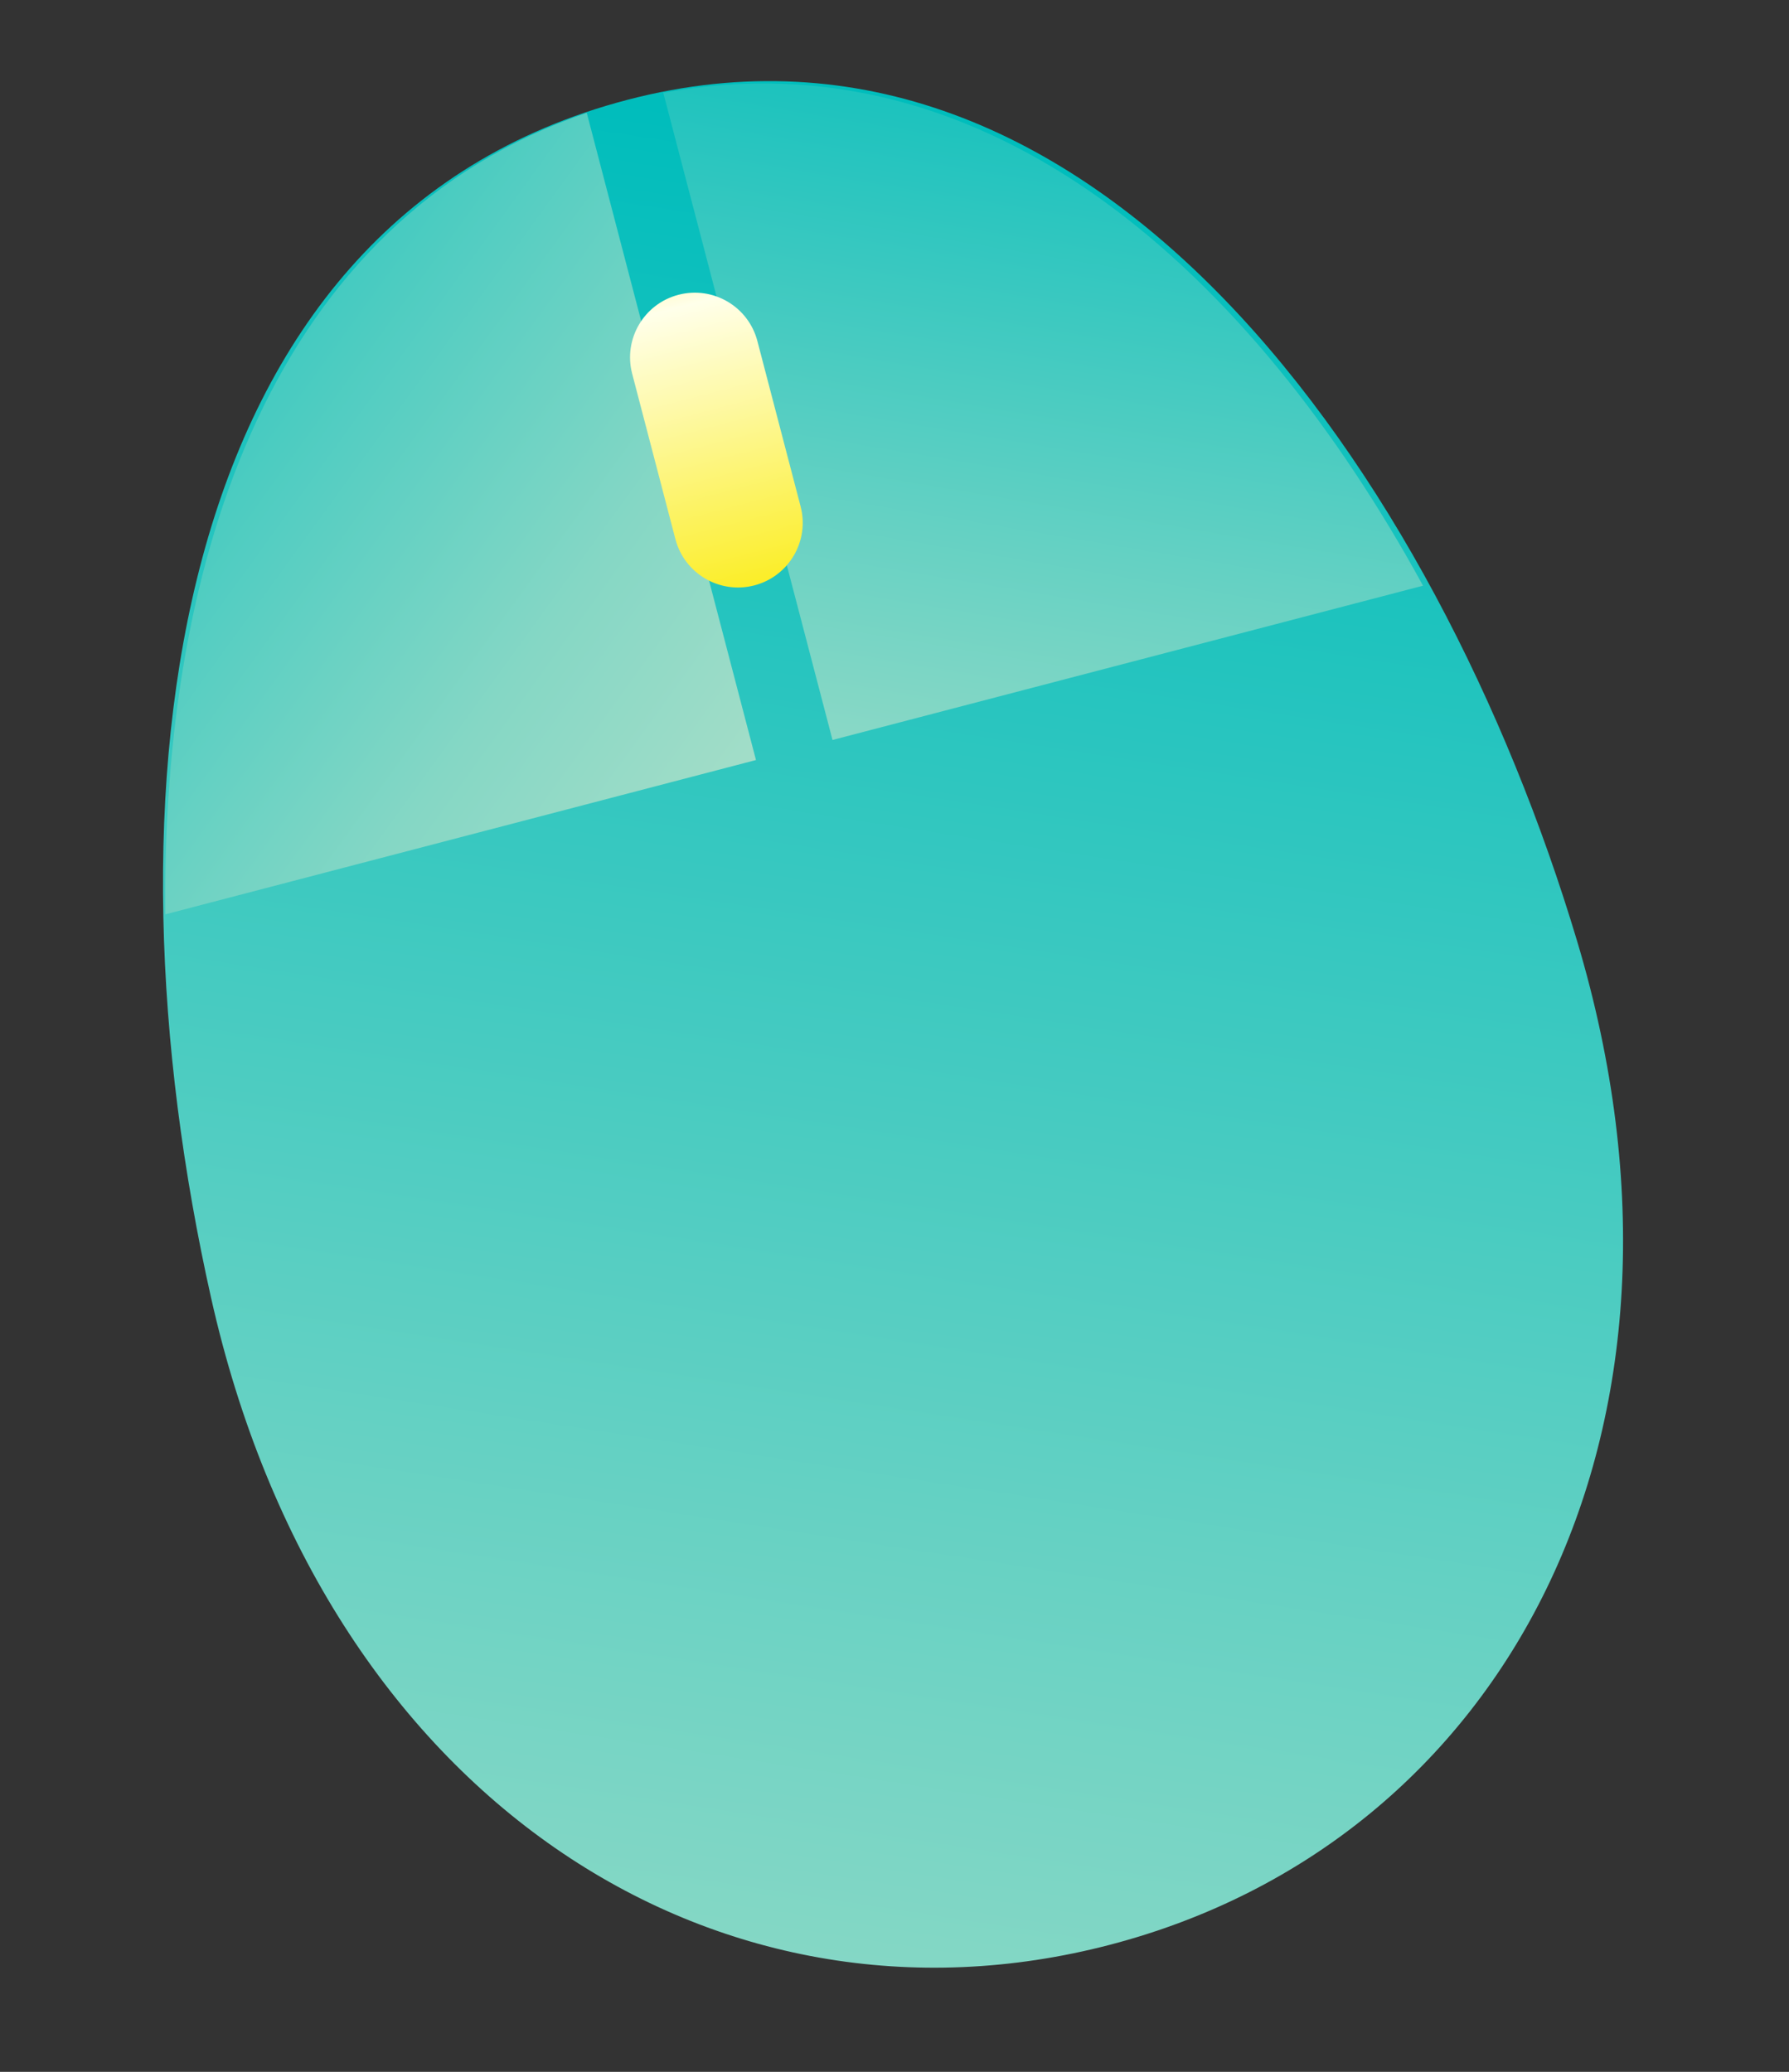 <svg width="120" height="139" viewBox="0 0 120 139" fill="none" xmlns="http://www.w3.org/2000/svg">
<rect x="0" y="0" width="120" height="139" fill="#333333" stroke="none"/>
<path d="M105.79 63.145C115.668 96.141 100.866 123.569 74.45 130.473C48.033 137.377 21.702 120.7 14.164 87.093C6.626 53.486 10.867 14.862 42.092 6.695C73.326 -1.472 96.394 31.752 105.79 63.145Z" fill="url(#paint0_linear_24_55)"/>
<path d="M11.104 61.339L50.708 50.99L39.357 7.569C18.313 14.733 10.829 37.47 11.094 61.337L11.104 61.339Z" fill="url(#paint1_linear_24_55)"/>
<path d="M95.445 39.295L55.842 49.644L44.491 6.224C66.352 2.17 83.998 18.341 95.447 39.285L95.445 39.295Z" fill="url(#paint2_linear_24_55)"/>
<path d="M50.802 22.879C50.196 20.56 47.825 19.171 45.506 19.777C43.187 20.383 41.798 22.755 42.404 25.073L45.304 36.171C45.91 38.49 48.282 39.879 50.601 39.273C52.92 38.666 54.308 36.295 53.702 33.976L50.802 22.879Z" fill="url(#paint3_linear_24_55)"/>
<defs>
<linearGradient id="paint0_linear_24_55" x1="-93.036" y1="169.322" x2="-46.576" y2="-132.717" gradientUnits="userSpaceOnUse">
<stop offset="0.06" stop-color="#AFE0C9"/>
<stop offset="0.296" stop-color="#65D1C3"/>
<stop offset="0.593" stop-color="#00BDBC"/>
</linearGradient>
<linearGradient id="paint1_linear_24_55" x1="38.5" y1="80" x2="-46.5" y2="18.5" gradientUnits="userSpaceOnUse">
<stop stop-color="#AFE0C9"/>
<stop offset="0.224" stop-color="#85D7C5"/>
<stop offset="0.714" stop-color="#00BDBC"/>
</linearGradient>
<linearGradient id="paint2_linear_24_55" x1="-10.394" y1="60.577" x2="7" y2="-43.5" gradientUnits="userSpaceOnUse">
<stop offset="0.06" stop-color="#AFE0C9"/>
<stop offset="0.348" stop-color="#65D1C3"/>
<stop offset="0.715" stop-color="#00BDBC"/>
</linearGradient>
<linearGradient id="paint3_linear_24_55" x1="51.326" y1="42.049" x2="41.82" y2="5.671" gradientUnits="userSpaceOnUse">
<stop offset="0.06" stop-color="#FBED21"/>
<stop offset="0.59" stop-color="#FFFFEA"/>
<stop offset="0.67" stop-color="#FDF9B0"/>
<stop offset="0.81" stop-color="#FBF049"/>
<stop offset="0.88" stop-color="#FBED21"/>
</linearGradient>
</defs>
</svg>
